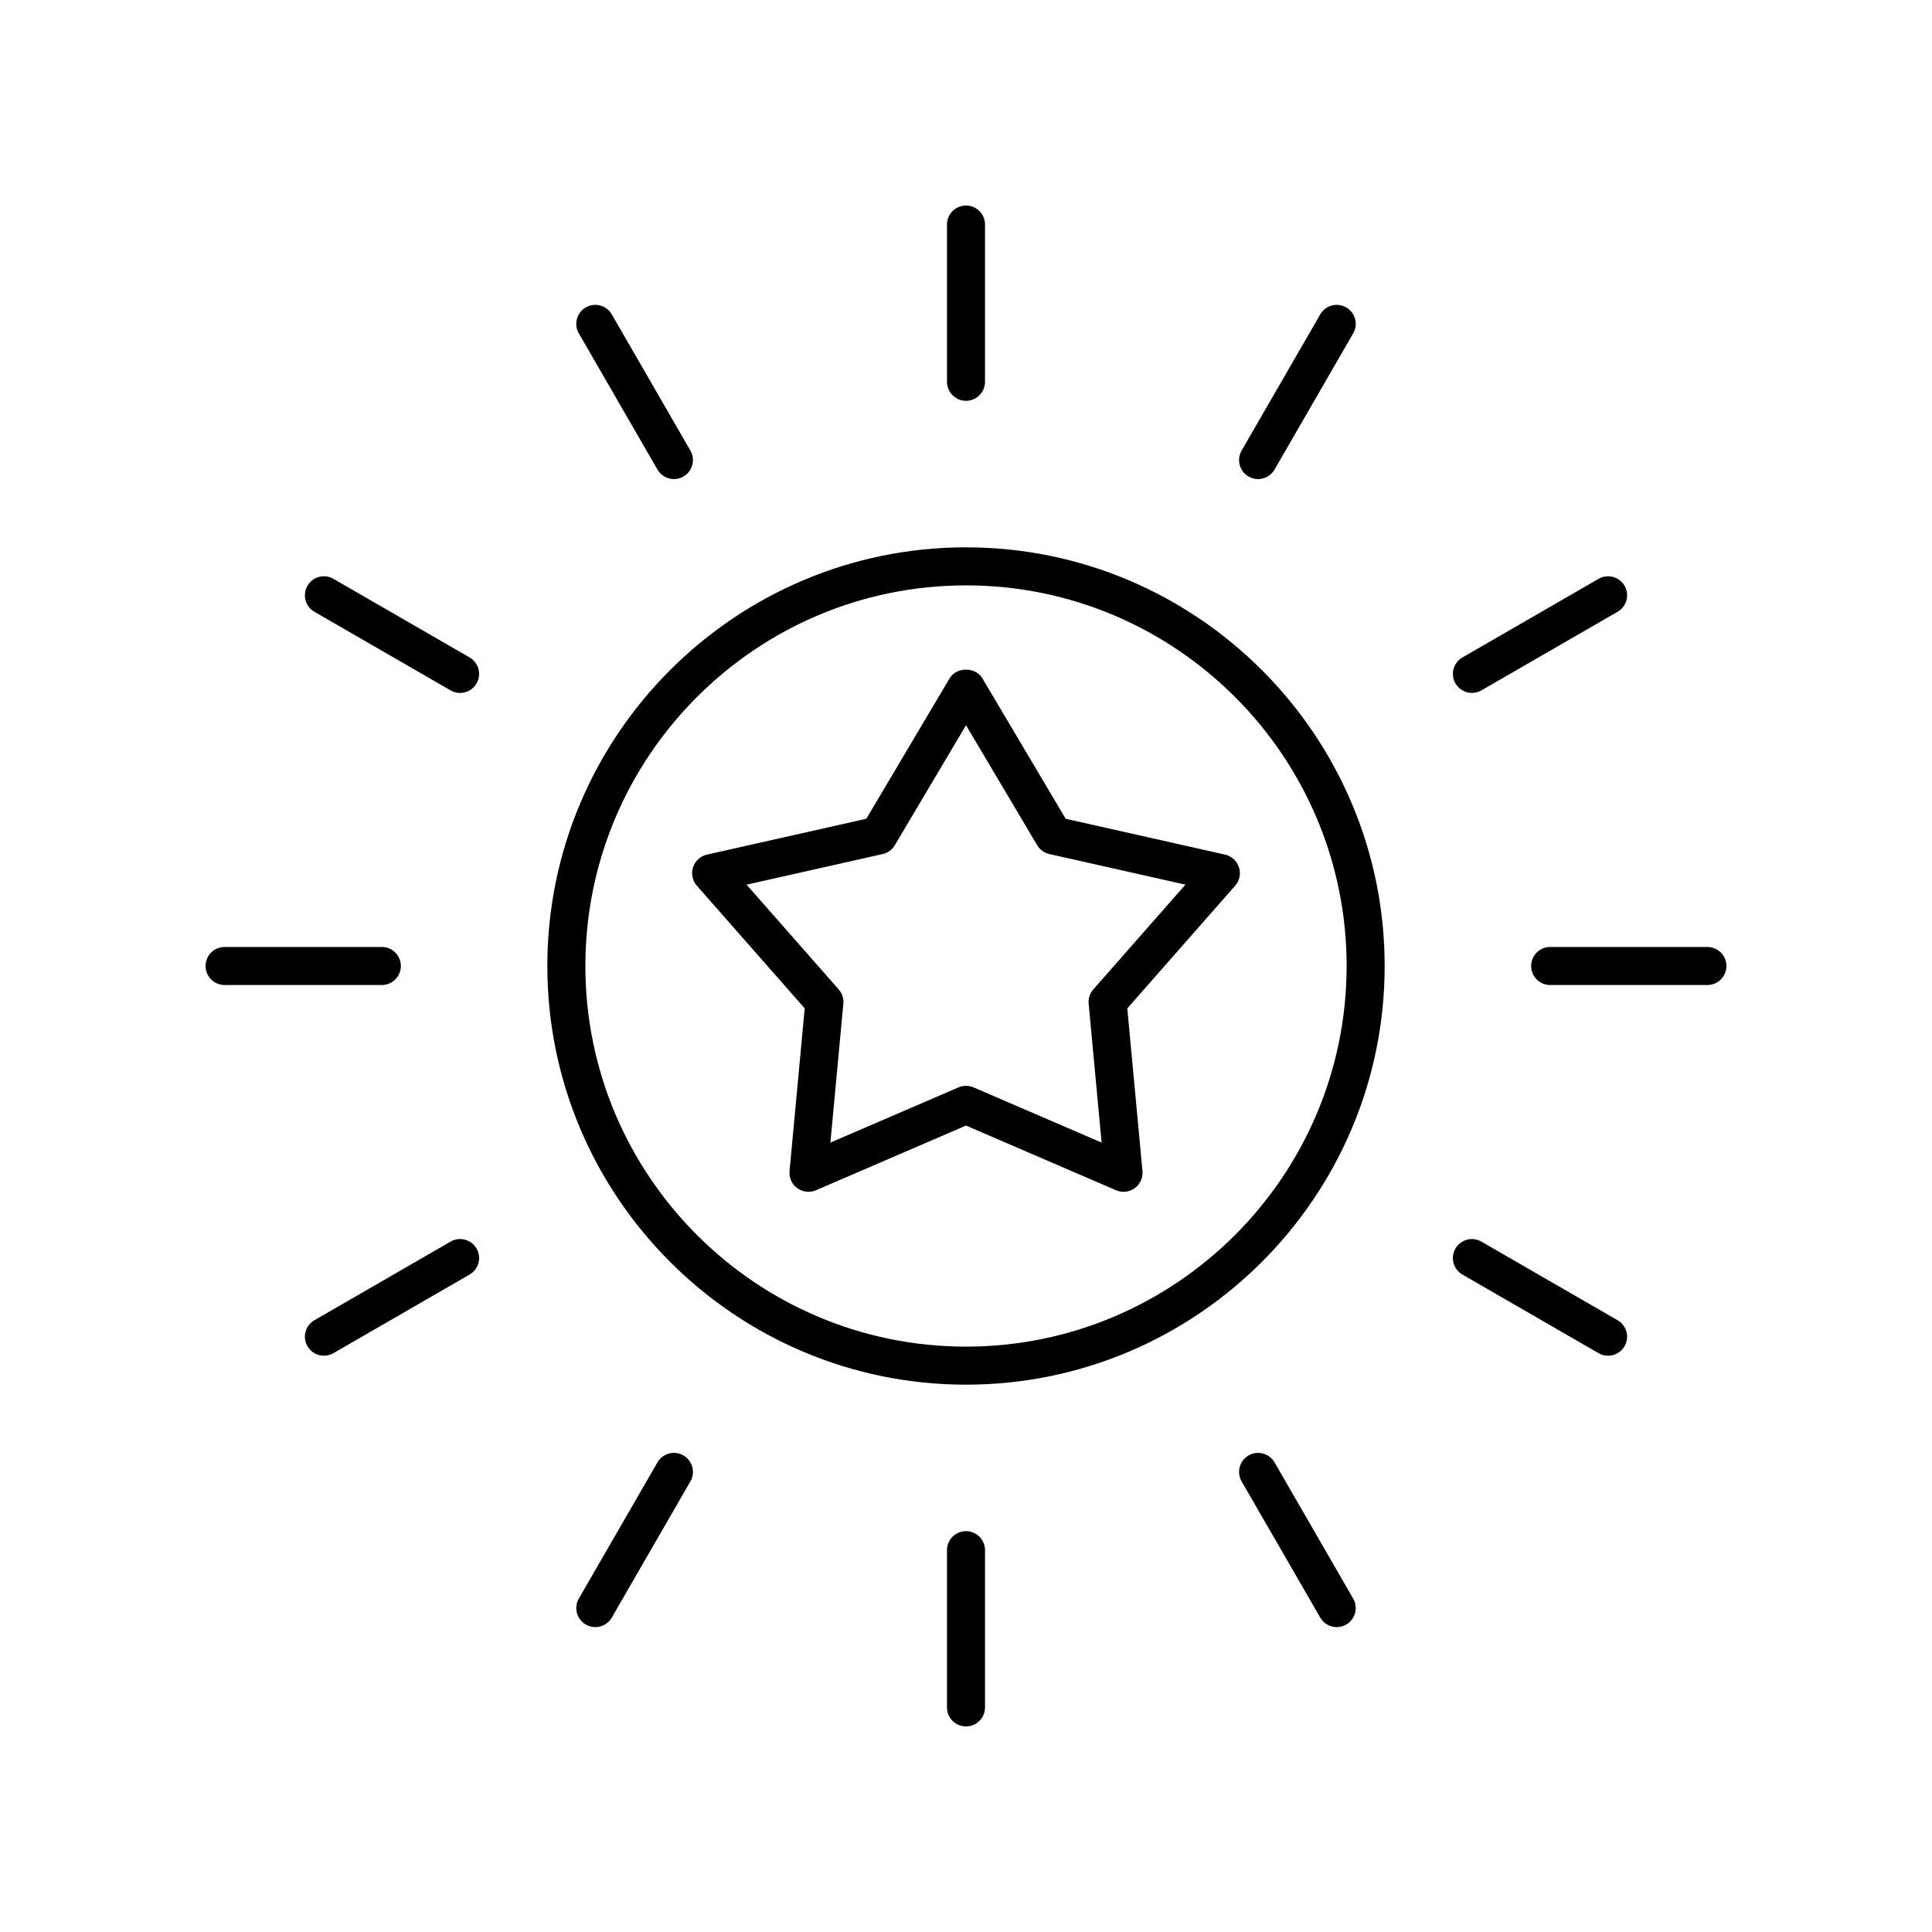 <?xml version="1.0" encoding="UTF-8"?>
<!-- Uploaded to: ICON Repo, www.svgrepo.com, Generator: ICON Repo Mixer Tools -->
<svg fill="#000000" width="800px" height="800px" version="1.1" viewBox="144 144 512 512" xmlns="http://www.w3.org/2000/svg">
 <g>
  <path d="m405.04 245.18v-41.672c0-2.781-2.254-5.039-5.039-5.039-2.781 0-5.039 2.254-5.039 5.039v41.672c0 2.781 2.254 5.039 5.039 5.039s5.039-2.258 5.039-5.039z"/>
  <path d="m322.6 270.96c0.855 0 1.723-0.215 2.516-0.676 2.41-1.391 3.234-4.473 1.844-6.883l-20.836-36.09c-1.395-2.41-4.481-3.234-6.883-1.844-2.41 1.391-3.234 4.473-1.844 6.883l20.836 36.09c0.934 1.617 2.625 2.519 4.367 2.519z"/>
  <path d="m268.45 318.23-36.09-20.836c-2.418-1.395-5.488-0.562-6.883 1.848-1.391 2.41-0.566 5.492 1.844 6.883l36.09 20.836c0.793 0.457 1.66 0.676 2.516 0.676 1.742 0 3.434-0.902 4.367-2.519 1.391-2.414 0.566-5.492-1.844-6.887z"/>
  <path d="m198.48 400c0 2.781 2.254 5.039 5.039 5.039h41.672c2.781 0 5.039-2.254 5.039-5.039 0-2.781-2.254-5.039-5.039-5.039h-41.676c-2.781 0-5.035 2.254-5.035 5.039z"/>
  <path d="m263.41 473.04-36.09 20.836c-2.41 1.391-3.234 4.473-1.844 6.883 0.934 1.617 2.629 2.519 4.367 2.519 0.855 0 1.723-0.215 2.516-0.676l36.09-20.836c2.41-1.391 3.234-4.473 1.844-6.883-1.395-2.414-4.481-3.242-6.883-1.844z"/>
  <path d="m318.23 531.55-20.836 36.09c-1.391 2.41-0.566 5.492 1.848 6.883 0.793 0.457 1.66 0.676 2.516 0.676 1.742 0 3.434-0.902 4.367-2.519l20.836-36.09c1.391-2.41 0.566-5.492-1.844-6.883-2.426-1.391-5.492-0.562-6.887 1.844z"/>
  <path d="m394.96 554.81v41.672c0 2.781 2.254 5.039 5.039 5.039 2.781 0 5.039-2.254 5.039-5.039v-41.672c0-2.781-2.254-5.039-5.039-5.039-2.785 0.004-5.039 2.258-5.039 5.039z"/>
  <path d="m474.89 529.71c-2.41 1.391-3.234 4.473-1.844 6.883l20.836 36.09c0.934 1.617 2.629 2.519 4.367 2.519 0.855 0 1.723-0.215 2.516-0.676 2.41-1.391 3.234-4.473 1.844-6.883l-20.836-36.09c-1.395-2.406-4.477-3.234-6.883-1.844z"/>
  <path d="m531.55 481.77 36.09 20.836c0.793 0.457 1.66 0.676 2.516 0.676 1.742 0 3.434-0.902 4.367-2.519 1.391-2.41 0.566-5.492-1.844-6.883l-36.09-20.836c-2.418-1.395-5.492-0.566-6.883 1.844-1.391 2.41-0.566 5.488 1.844 6.883z"/>
  <path d="m596.48 394.96h-41.672c-2.781 0-5.039 2.254-5.039 5.039 0 2.781 2.254 5.039 5.039 5.039l41.672-0.004c2.781 0 5.039-2.254 5.039-5.039 0-2.781-2.258-5.035-5.039-5.035z"/>
  <path d="m534.08 327.63c0.855 0 1.723-0.215 2.516-0.676l36.09-20.836c2.406-1.391 3.231-4.469 1.84-6.879-1.395-2.41-4.481-3.242-6.883-1.844l-36.09 20.836c-2.41 1.391-3.234 4.473-1.844 6.883 0.934 1.613 2.629 2.516 4.371 2.516z"/>
  <path d="m477.4 270.96c1.742 0 3.434-0.902 4.367-2.519l20.836-36.09c1.395-2.41 0.57-5.488-1.84-6.883-2.422-1.391-5.492-0.566-6.883 1.844l-20.836 36.09c-1.391 2.41-0.566 5.492 1.844 6.883 0.793 0.457 1.66 0.676 2.512 0.676z"/>
  <path d="m400 510.95c61.176 0 110.95-49.77 110.95-110.95s-49.77-110.95-110.95-110.95-110.95 49.773-110.95 110.95 49.773 110.95 110.95 110.95zm0-211.82c55.621 0 100.87 45.25 100.87 100.87-0.004 55.621-45.25 100.87-100.87 100.87s-100.87-45.246-100.87-100.87 45.25-100.87 100.87-100.87z"/>
  <path d="m328.67 378.72 28.586 32.508-4.019 43.102c-0.164 1.77 0.613 3.5 2.055 4.543 1.441 1.047 3.324 1.254 4.957 0.551l39.754-17.137 39.75 17.141c0.641 0.277 1.32 0.41 1.996 0.41 1.047 0 2.086-0.328 2.961-0.961 1.438-1.047 2.219-2.773 2.055-4.543l-4.019-43.102 28.586-32.508c1.172-1.336 1.559-3.191 1.008-4.883-0.551-1.691-1.949-2.965-3.688-3.359l-42.234-9.5-22.086-37.23c-1.812-3.059-6.856-3.059-8.664 0l-22.086 37.23-42.234 9.5c-1.738 0.391-3.137 1.664-3.688 3.359-0.547 1.688-0.16 3.543 1.012 4.879zm49.242-8.387c1.352-0.305 2.523-1.152 3.227-2.344l18.863-31.797 18.859 31.797c0.707 1.191 1.875 2.039 3.227 2.344l36.066 8.109-24.414 27.762c-0.914 1.039-1.363 2.414-1.234 3.793l3.434 36.805-33.945-14.637c-0.637-0.266-1.316-0.406-1.992-0.406-0.68 0-1.359 0.137-1.996 0.41l-33.945 14.637 3.434-36.805c0.129-1.379-0.316-2.754-1.234-3.793l-24.414-27.762z"/>
 </g>
</svg>